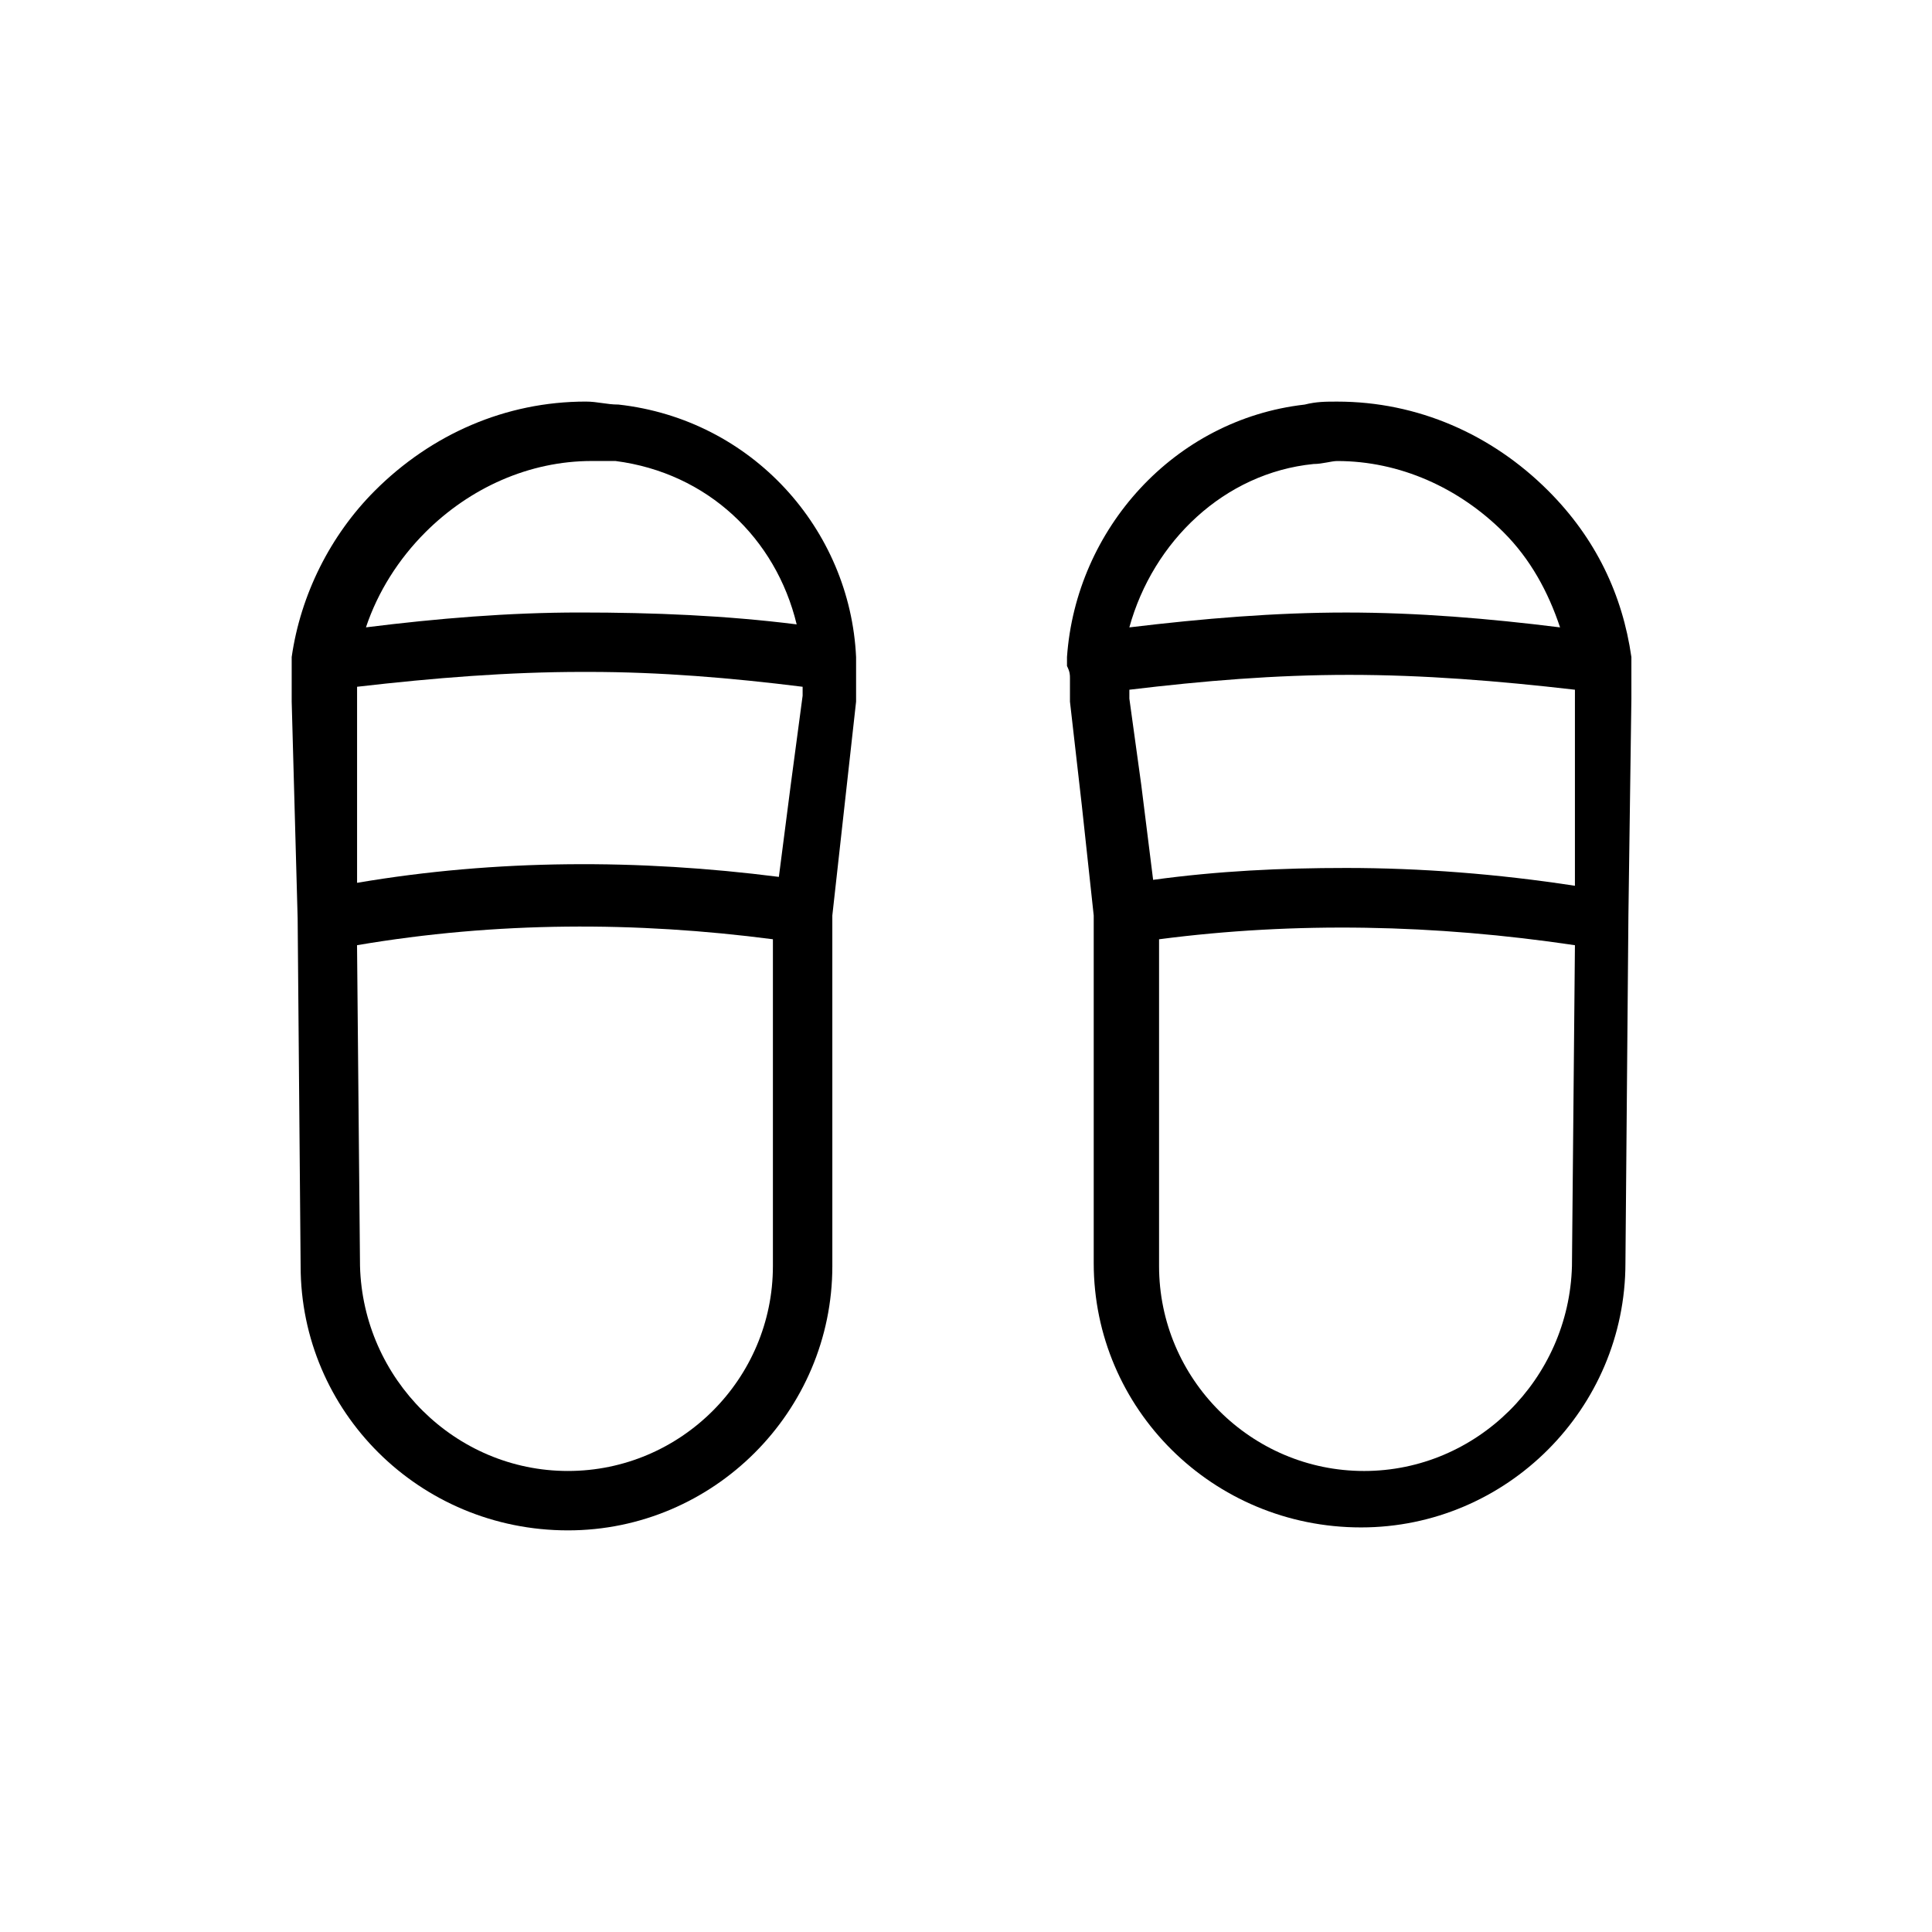 <?xml version="1.0" encoding="UTF-8"?>
<!-- Uploaded to: SVG Repo, www.svgrepo.com, Generator: SVG Repo Mixer Tools -->
<svg fill="#000000" width="800px" height="800px" version="1.1" viewBox="144 144 512 512" xmlns="http://www.w3.org/2000/svg">
 <g>
  <path d="m222.88 387.4 0.789 92.102c0 38.574 31.488 70.062 70.848 70.062 38.574 0 70.062-31.488 70.062-70.062l-0.004-89.738v-3.148l6.297-56.68v-0.789-5.512-3.148-2.363c-1.574-33.852-27.551-62.977-62.977-66.914-3.148 0-5.512-0.789-8.66-0.789-21.254 0-40.934 8.66-55.891 23.617-11.809 11.809-19.68 27.551-22.043 44.082v1.574 3.148 5.512 0.789 0.789zm75.57-65.336h1.574c18.895 0 37.785 1.574 56.68 3.938v2.363l-3.148 23.617-3.148 24.402c-37-4.723-74.785-4.723-111.78 1.574v-48.02-0.789-3.148c20.465-2.363 40.145-3.938 59.824-3.938zm-3.938 211.76c-29.914 0-54.316-24.402-55.105-54.316l-0.789-85.02c37-6.297 73.996-6.297 110.21-1.574v86.594c0.008 29.91-24.398 54.316-54.312 54.316zm-37.785-248.76c11.809-11.809 27.551-18.895 44.082-18.895h6.297c24.402 3.148 42.508 20.469 48.02 43.297-18.895-2.363-37.785-3.148-57.465-3.148-18.895 0-37.785 1.574-56.68 3.938 3.152-9.445 8.664-18.105 15.746-25.191z"/>
  <path d="m427.55 323.64v5.512 0.789l3.148 27.551 3.148 29.125v92.102c0 38.574 31.488 70.062 70.848 70.062 38.574 0 70.062-31.488 70.062-70.062l0.789-92.102 0.789-57.465v-0.789-5.512-3.148-1.574c-2.363-16.531-9.445-31.488-22.043-44.082-14.957-14.957-34.637-23.617-55.891-23.617-3.148 0-5.512 0-8.66 0.789-34.637 3.938-60.613 33.062-62.977 66.914v2.363c0.785 1.57 0.785 2.356 0.785 3.144zm133.82 6.297v48.805c-20.469-3.148-40.934-4.723-60.613-4.723-17.32 0-33.852 0.789-51.168 3.148l-3.148-25.191-3.148-22.828v-2.363c19.68-2.363 38.574-3.938 58.254-3.938 19.68 0 39.359 1.574 59.828 3.938-0.004 0.789-0.004 1.578-0.004 3.152zm-55.891 203.89c-29.914 0-54.316-24.402-54.316-54.316v-86.594c36.211-4.723 73.211-3.938 110.21 1.574l-0.789 85.02c-0.785 29.91-25.188 54.316-55.102 54.316zm-13.383-266.86c2.363 0 4.723-0.789 6.297-0.789 16.531 0 32.273 7.086 44.082 18.895 7.086 7.086 11.809 15.742 14.957 25.191-18.895-2.363-37.785-3.938-56.68-3.938-18.895 0-37.785 1.574-57.465 3.938 6.301-22.828 25.191-40.934 48.809-43.297z"/>
 </g>
</svg>